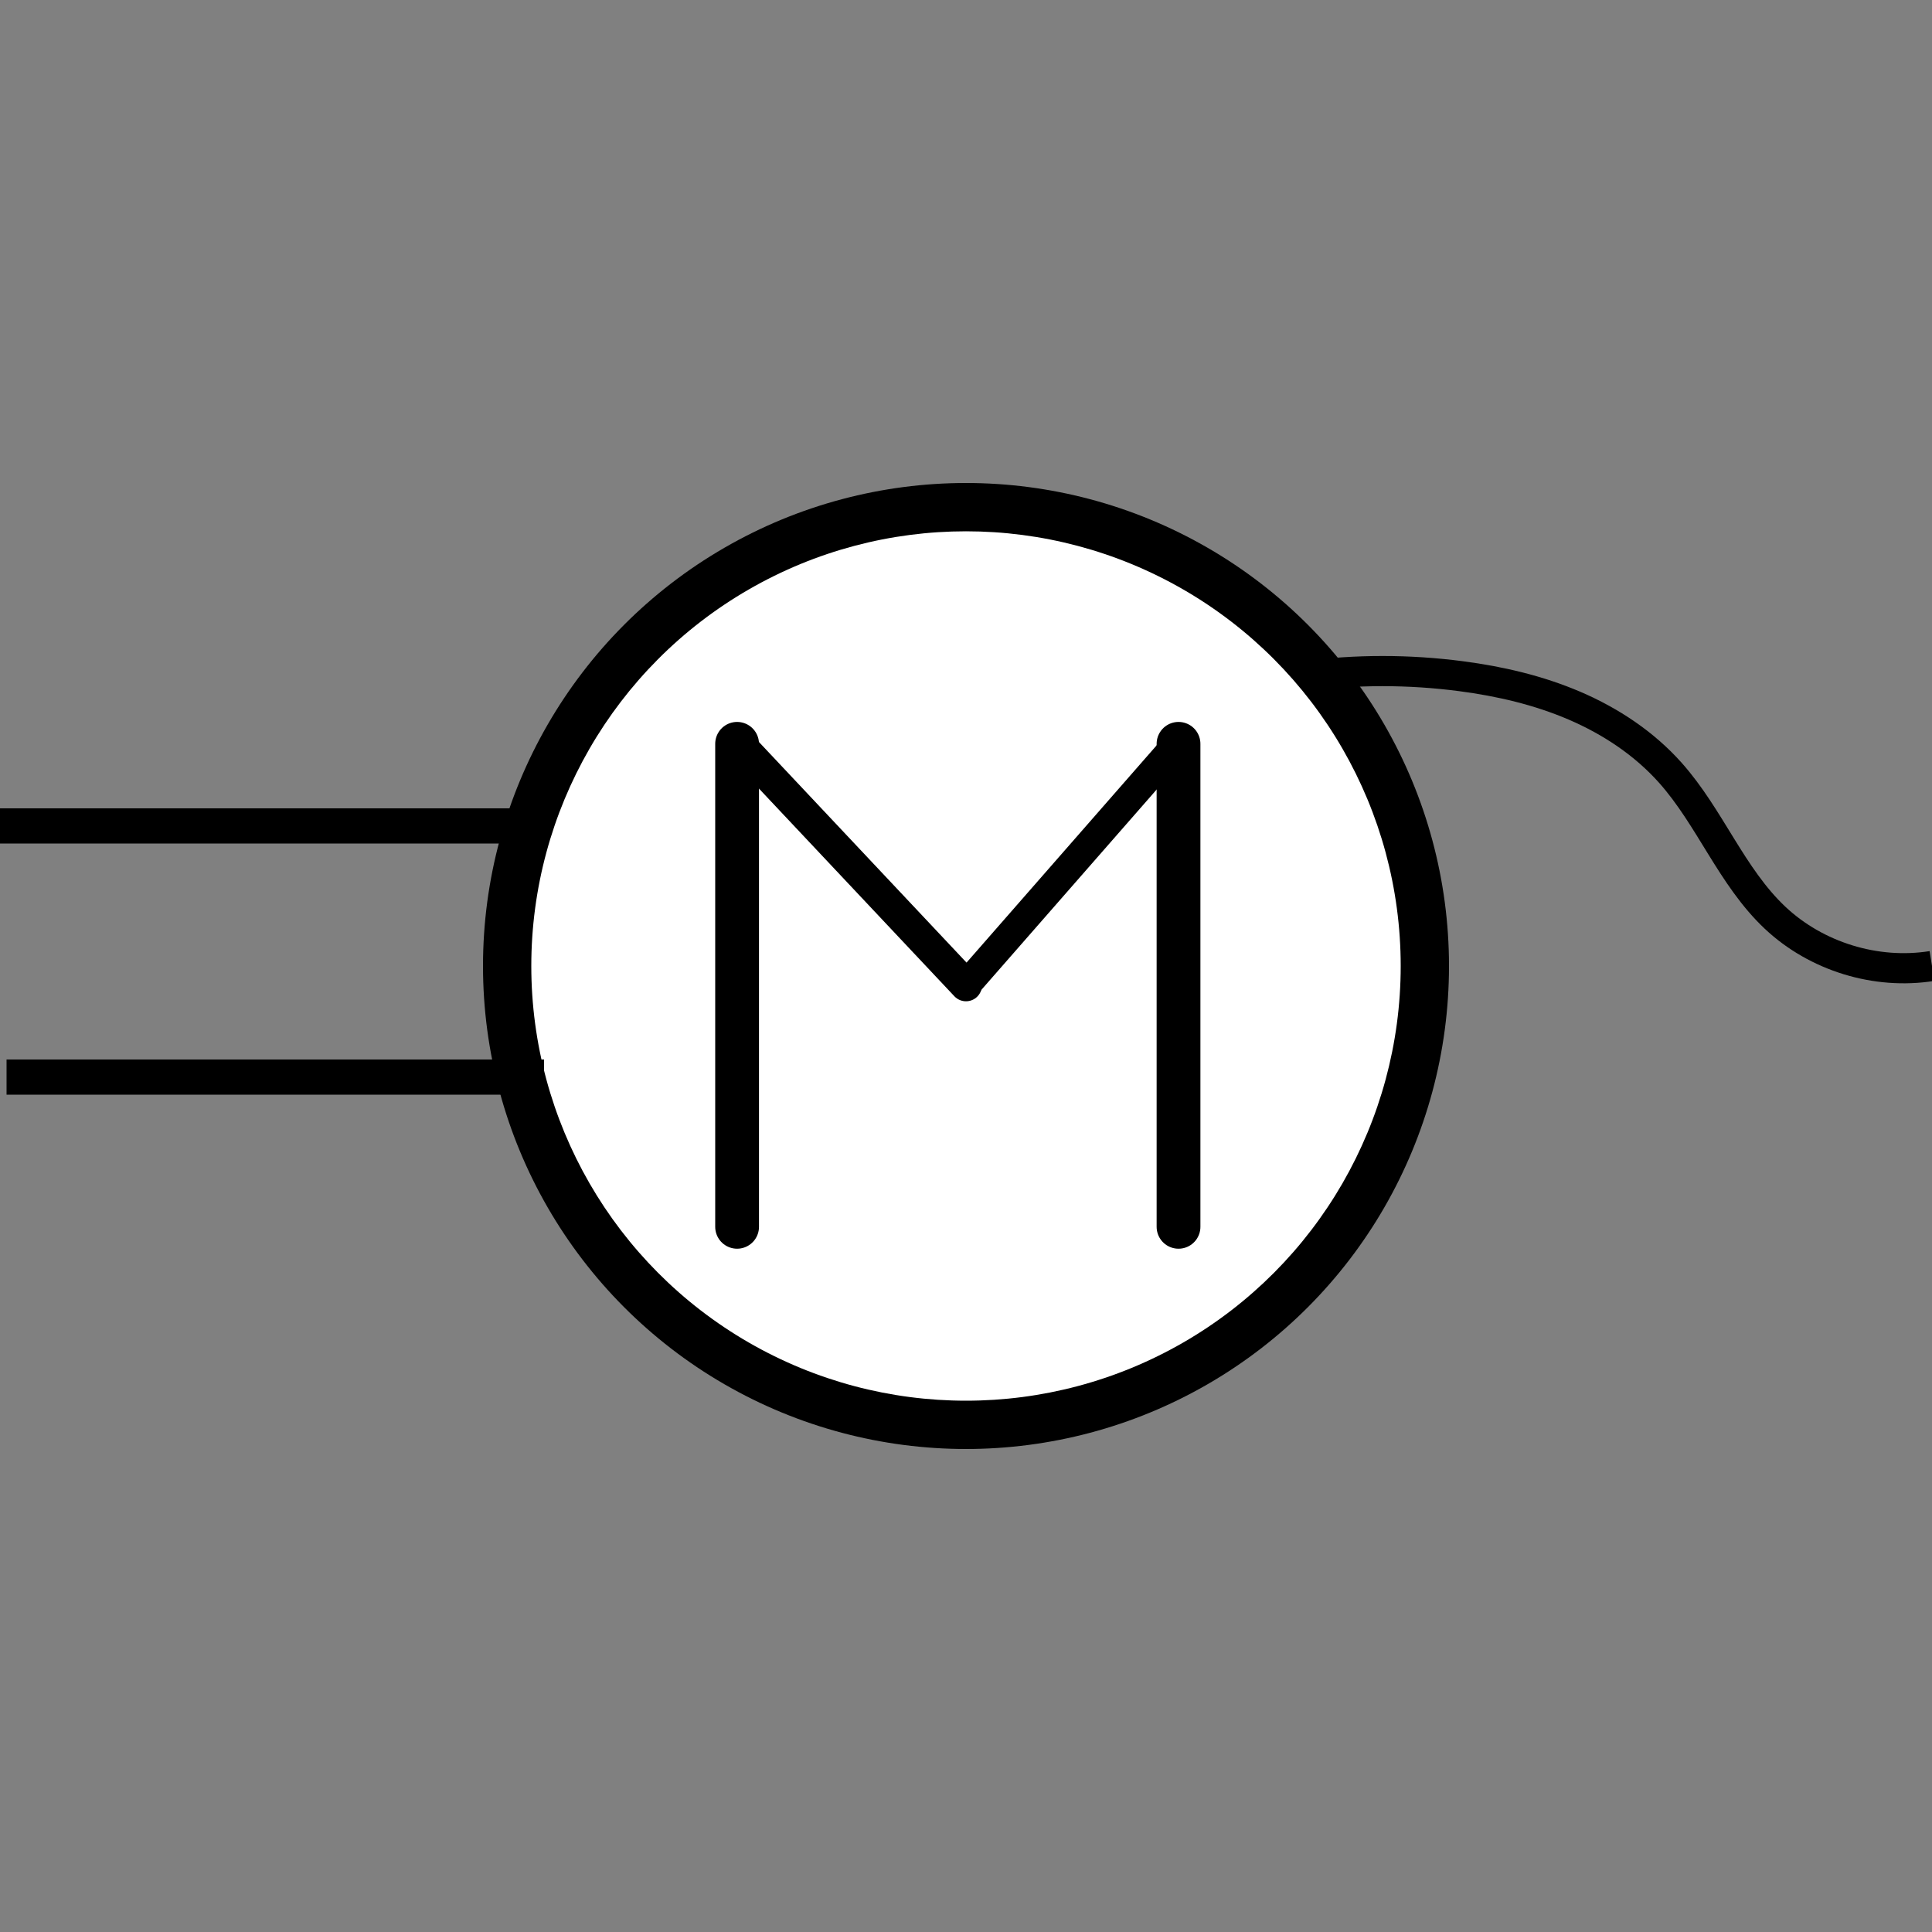 <?xml version="1.0" encoding="UTF-8" standalone="no"?>
<!-- Created with Inkscape (http://www.inkscape.org/) -->

<svg
   width="200"
   height="200"
   id="svg2"
   version="1.1"
   inkscape:version="1.2.2 (b0a8486541, 2022-12-01)"
   sodipodi:docname="el-emachine.svg"
   xmlns:inkscape="http://www.inkscape.org/namespaces/inkscape"
   xmlns:sodipodi="http://sodipodi.sourceforge.net/DTD/sodipodi-0.dtd"
   xmlns:xlink="http://www.w3.org/1999/xlink"
   xmlns="http://www.w3.org/2000/svg"
   xmlns:svg="http://www.w3.org/2000/svg"
   xmlns:rdf="http://www.w3.org/1999/02/22-rdf-syntax-ns#"
   xmlns:cc="http://creativecommons.org/ns#"
   xmlns:dc="http://purl.org/dc/elements/1.1/">
  <rect width="100%" height="100%" fill="#808080" stroke="none"/>
  <defs
     id="defs4">
    <inkscape:path-effect
       effect="spiro"
       id="path-effect3079"
       is_visible="true" />
    <linearGradient
       id="linearGradient3764"
       inkscape:swatch="solid">
      <stop
         style="stop-color:#ffffff;stop-opacity:1;"
         offset="0"
         id="stop3766" />
    </linearGradient>
    <linearGradient
       inkscape:collect="always"
       xlink:href="#linearGradient3764"
       id="linearGradient3768"
       x1="25"
       y1="115"
       x2="65"
       y2="115"
       gradientUnits="userSpaceOnUse"
       gradientTransform="matrix(2.25,0,0,2.25,-1.25,693.612)" />
  </defs>
  <sodipodi:namedview
     id="base"
     pagecolor="#ffffff"
     bordercolor="#666666"
     borderopacity="1.0"
     inkscape:pageopacity="0.0"
     inkscape:pageshadow="2"
     inkscape:zoom="3.255"
     inkscape:cx="99.84639"
     inkscape:cy="100.15361"
     inkscape:document-units="px"
     inkscape:current-layer="layer1"
     showgrid="true"
     inkscape:window-width="956"
     inkscape:window-height="1157"
     inkscape:window-x="0"
     inkscape:window-y="0"
     inkscape:window-maximized="1"
     inkscape:showpageshadow="2"
     inkscape:pagecheckerboard="0"
     inkscape:deskcolor="#d1d1d1">
    <inkscape:grid
       type="xygrid"
       id="grid2989"
       empspacing="5"
       visible="true"
       enabled="true"
       snapvisiblegridlinesonly="true" />
  </sodipodi:namedview>
  <g
     inkscape:label="Layer 1"
     inkscape:groupmode="layer"
     id="layer1"
     transform="translate(0,-852.362)">
    <ellipse
       style="fill:#000000;fill-opacity:1"
       id="path2991"
       cx="100"
       cy="952.362"
       rx="50"
       ry="50" />
    <path
       sodipodi:type="arc"
       style="fill:#0000ff"
       id="path2992"
       sodipodi:cx="137.5"
       sodipodi:cy="92.5"
       sodipodi:rx="12.5"
       sodipodi:ry="12.5"
       d="m 150,92.5 a 12.5,12.5 0 1 1 -25,0 12.5,12.5 0 1 1 25,0 z"
       transform="translate(-38,858.362)" />
    <circle
       style="fill:url(#linearGradient3768);fill-opacity:1"
       id="path2994"
       cx="100"
       cy="952.362"
       r="45" />
    <rect
       style="fill:#000000;fill-opacity:1;stroke:#000000;stroke-width:0.642;stroke-opacity:1"
       id="rect3913-5"
       width="55"
       height="3"
       x="0.321"
       y="936.362" />
    <path
       style="fill:none;stroke:#000000;stroke-width:4.532;stroke-linecap:round;stroke-linejoin:miter;stroke-miterlimit:4;stroke-opacity:1;stroke-dasharray:none"
       d="m 76.304,929.362 0,50"
       id="path4045"
       inkscape:connector-curvature="0" />
    <path
       style="fill:none;stroke:#000000;stroke-width:3.013;stroke-linecap:round;stroke-linejoin:miter;stroke-miterlimit:4;stroke-opacity:1;stroke-dasharray:none"
       d="m 121,930.362 -21,24"
       id="path4045-5"
       inkscape:connector-curvature="0" />
    <path
       style="fill:none;stroke:#000000;stroke-width:3.304;stroke-linecap:round;stroke-linejoin:miter;stroke-miterlimit:4;stroke-opacity:1;stroke-dasharray:none"
       d="M 100,954.362 76.14,929.006"
       id="path4045-5-2"
       inkscape:connector-curvature="0" />
    <rect
       style="fill:#000000;fill-opacity:1;stroke:#000000;stroke-width:0.642;stroke-opacity:1"
       id="rect3913-5-1"
       width="55"
       height="3"
       x="1"
       y="962.362" />
    <path
       style="fill:none;stroke:#000000;stroke-width:4.532;stroke-linecap:round;stroke-linejoin:miter;stroke-miterlimit:4;stroke-opacity:1;stroke-dasharray:none"
       d="m 122,929.362 0,50"
       id="path4045-7"
       inkscape:connector-curvature="0" />
    <path
       style="fill:none;stroke:#000000;stroke-width:3.122;stroke-linecap:butt;stroke-linejoin:miter;stroke-miterlimit:4;stroke-opacity:1;stroke-dasharray:none"
       d="m 135,922.362 c 5.386,-0.706 10.864,-0.706 16.25,0 4.029,0.528 8.027,1.456 11.761,3.061 3.734,1.605 7.203,3.904 9.906,6.939 4.112,4.617 6.333,10.76 10.833,15 4.272,4.025 10.454,5.927 16.25,5"
       id="path3077"
       inkscape:path-effect="#path-effect3079"
       inkscape:original-d="m 135,922.36217 c 0,0 10.97824,-1.14877 16.25,0 7.85868,1.71248 15.11614,5.64183 21.66667,10 6.21438,4.13453 4.61895,10.86547 10.83333,15 3.27526,2.17909 16.25,5 16.25,5"
       inkscape:connector-curvature="0"
       sodipodi:nodetypes="csssc" />
  </g>
</svg>
